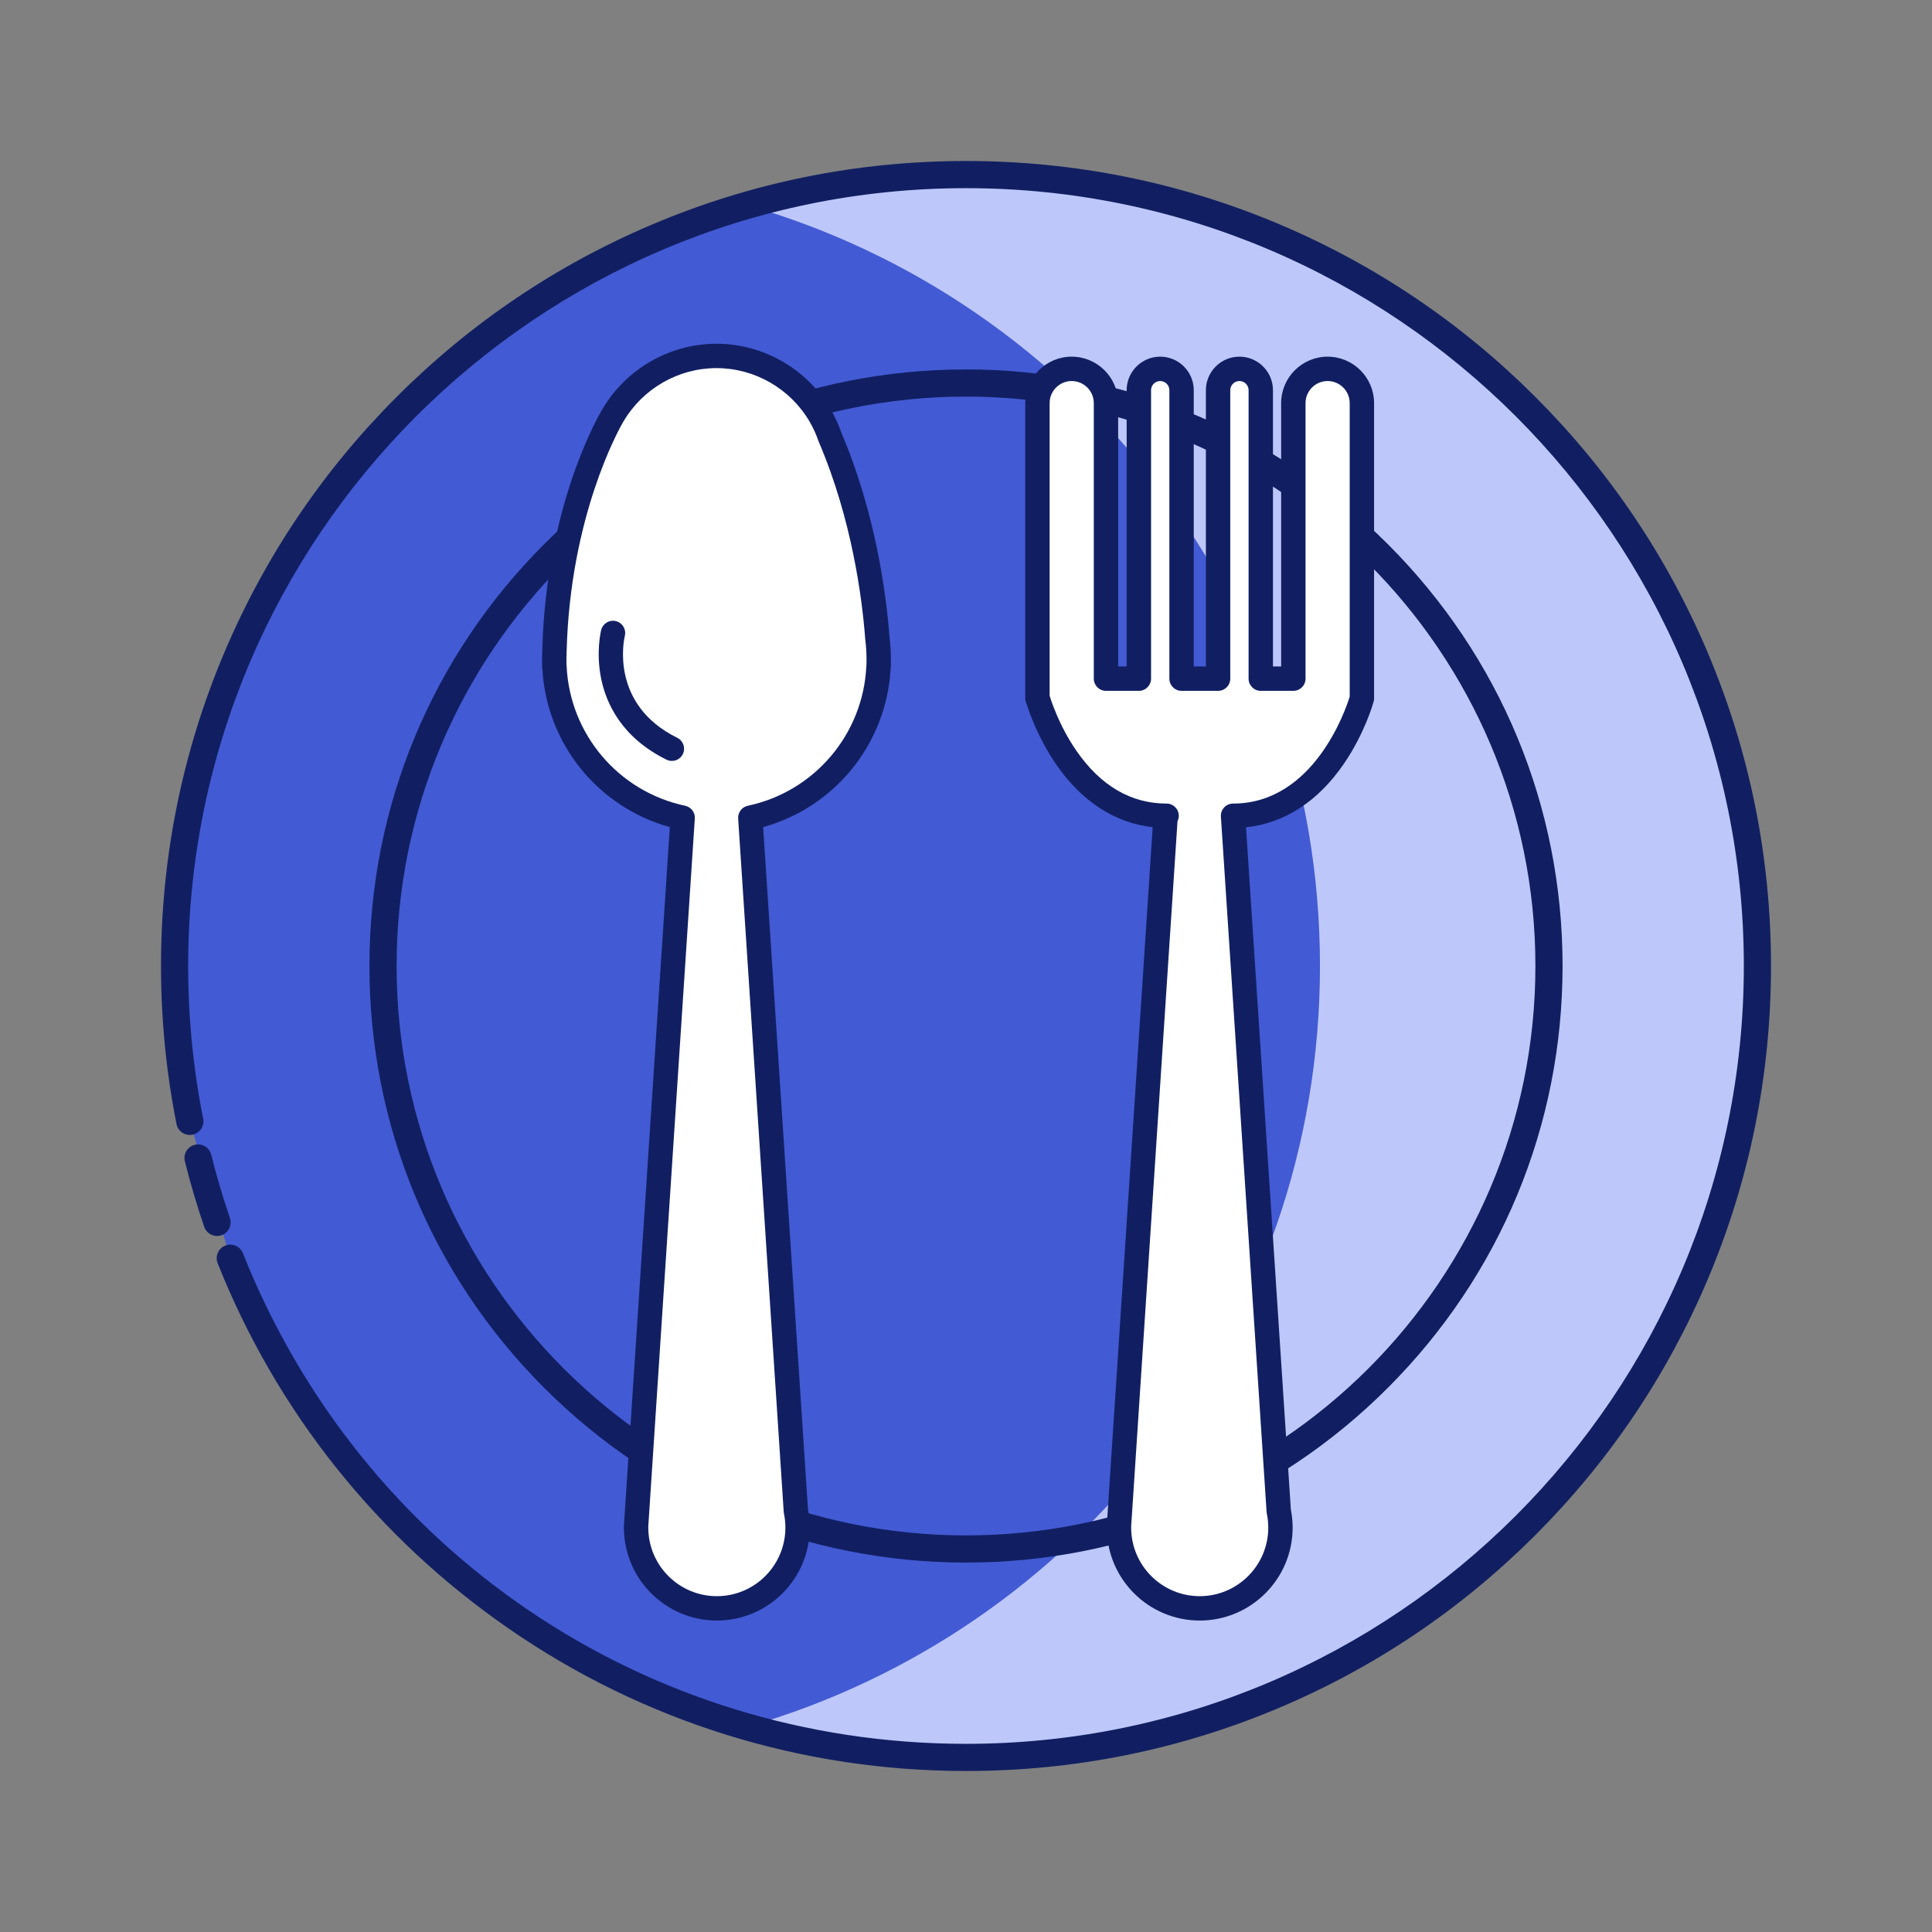 <svg width="120" height="120" viewBox="0 0 120 120" fill="none" xmlns="http://www.w3.org/2000/svg">
<rect x="0" y="0" width="120" height="120" fill="#808080" stroke="none"/>
<path d="M11.791 69.651C11.169 66.53 10.844 63.303 10.844 60C10.844 32.852 32.852 10.844 60 10.844C87.149 10.844 109.157 32.852 109.157 60C109.157 87.148 87.149 109.156 60 109.156C39.263 109.156 21.524 96.315 14.303 78.15" fill="#425AD3"/>
<path d="M60.001 10.844C55.288 10.844 50.73 11.507 46.415 12.746C66.956 18.64 81.986 37.565 81.986 60C81.986 82.435 66.957 101.358 46.418 107.254C50.732 108.491 55.288 109.156 60.001 109.156C87.149 109.156 109.157 87.148 109.157 60C109.157 32.852 87.149 10.844 60.001 10.844Z" fill="#BDC7F9"/>
<path d="M60 110C49.79 110 39.971 106.943 31.603 101.159C23.429 95.509 17.176 87.661 13.519 78.462C13.347 78.029 13.558 77.539 13.991 77.367C14.424 77.194 14.915 77.406 15.087 77.839C22.446 96.351 40.076 108.313 60 108.313C86.64 108.313 108.313 86.64 108.313 60C108.313 33.36 86.64 11.687 60 11.687C33.36 11.687 11.687 33.36 11.687 60C11.687 63.192 12.001 66.384 12.618 69.486C12.709 69.943 12.412 70.387 11.956 70.478C11.498 70.569 11.054 70.273 10.963 69.816C10.324 66.605 10 63.303 10 60C10 53.251 11.322 46.702 13.93 40.538C16.448 34.584 20.053 29.236 24.645 24.645C29.236 20.053 34.584 16.448 40.538 13.93C46.702 11.322 53.251 10 60 10C66.75 10 73.298 11.322 79.463 13.929C85.417 16.448 90.764 20.053 95.356 24.645C99.947 29.236 103.552 34.583 106.071 40.537C108.678 46.702 110 53.25 110 60C110 66.75 108.678 73.298 106.071 79.463C103.552 85.417 99.947 90.764 95.356 95.355C90.764 99.947 85.417 103.552 79.463 106.071C73.298 108.678 66.75 110 60 110Z" fill="#111F62"/>
<path d="M13.481 75.926C13.033 74.616 12.639 73.282 12.301 71.926L13.481 75.926Z" fill="#425AD3"/>
<path d="M13.481 76.77C13.13 76.77 12.803 76.549 12.683 76.199C12.227 74.866 11.823 73.497 11.482 72.13C11.37 71.678 11.645 71.22 12.097 71.107C12.55 70.994 13.007 71.27 13.12 71.722C13.448 73.042 13.839 74.365 14.28 75.653C14.43 76.093 14.195 76.573 13.755 76.724C13.664 76.755 13.572 76.77 13.481 76.77Z" fill="#111F62"/>
<path d="M60 97.054C50.103 97.054 40.798 93.2 33.799 86.201C26.801 79.203 22.946 69.897 22.946 60C22.946 50.103 26.801 40.797 33.799 33.799C40.798 26.8 50.103 22.946 60 22.946C69.898 22.946 79.203 26.8 86.201 33.799C93.2 40.797 97.054 50.103 97.054 60C97.054 69.897 93.2 79.203 86.201 86.201C79.203 93.2 69.898 97.054 60 97.054ZM60 24.633C40.499 24.633 24.634 40.499 24.634 60C24.634 79.501 40.499 95.367 60 95.367C79.501 95.367 95.367 79.501 95.367 60C95.367 40.499 79.501 24.633 60 24.633Z" fill="#111F62"/>
<path d="M54.578 40.933C54.578 40.492 54.549 40.057 54.494 39.631C54.301 37.068 53.663 32.083 51.551 27.146C51.393 26.683 51.19 26.241 50.948 25.823C50.945 25.817 50.942 25.811 50.939 25.805H50.938C49.645 23.594 47.248 22.107 44.502 22.107C41.756 22.107 39.358 23.594 38.066 25.805H38.064C38.064 25.805 34.673 31.386 34.439 40.414C34.43 40.586 34.426 40.759 34.426 40.933C34.426 40.982 34.427 41.031 34.428 41.08C34.427 41.185 34.426 41.29 34.426 41.396H34.437C34.646 46.033 37.99 49.853 42.4 50.789L39.537 94.363C39.525 94.475 39.519 94.589 39.514 94.703L39.503 94.884H39.51C39.51 97.653 41.755 99.898 44.525 99.898C47.294 99.898 49.539 97.653 49.539 94.884C49.539 94.531 49.502 94.188 49.433 93.856L46.603 50.789C51.013 49.853 54.357 46.033 54.567 41.396H54.578C54.578 41.396 54.578 41.322 54.575 41.182C54.577 41.099 54.578 41.016 54.578 40.933Z" fill="white"/>
<path d="M44.525 100.655C41.378 100.655 38.812 98.124 38.754 94.991C38.747 94.94 38.744 94.887 38.748 94.834L38.759 94.665C38.764 94.531 38.772 94.412 38.783 94.299L41.604 51.373C37.158 50.145 33.955 46.209 33.688 41.564C33.675 41.51 33.669 41.454 33.669 41.396C33.669 41.315 33.67 41.234 33.67 41.154L33.671 41.083L33.67 41.04C33.669 41.004 33.669 40.969 33.669 40.933C33.669 40.751 33.674 40.567 33.682 40.385C33.922 31.267 37.275 25.647 37.417 25.412C37.424 25.401 37.431 25.39 37.438 25.38C38.912 22.893 41.614 21.35 44.502 21.35C47.39 21.35 50.092 22.893 51.566 25.381C51.585 25.409 51.603 25.439 51.618 25.471C51.875 25.917 52.09 26.389 52.258 26.875C54.402 31.899 55.051 36.966 55.248 39.554C55.306 40.009 55.335 40.473 55.335 40.933C55.335 41.017 55.334 41.1 55.332 41.183C55.335 41.322 55.335 41.396 55.335 41.396C55.335 41.453 55.328 41.509 55.316 41.562C55.05 46.208 51.846 50.145 47.4 51.373L50.185 93.755C50.259 94.126 50.296 94.506 50.296 94.884C50.296 98.066 47.707 100.655 44.525 100.655ZM40.265 94.828C40.267 94.847 40.267 94.865 40.267 94.884C40.267 97.231 42.177 99.141 44.525 99.141C46.873 99.141 48.782 97.231 48.782 94.884C48.782 94.591 48.752 94.297 48.693 94.01C48.685 93.975 48.681 93.941 48.678 93.905L45.848 50.839C45.824 50.463 46.078 50.127 46.446 50.048C50.591 49.169 53.619 45.597 53.811 41.362C53.812 41.333 53.815 41.304 53.82 41.276C53.819 41.254 53.819 41.228 53.818 41.2C53.818 41.188 53.818 41.176 53.818 41.164C53.82 41.087 53.821 41.01 53.821 40.933C53.821 40.53 53.795 40.125 53.744 39.728C53.742 39.714 53.741 39.701 53.74 39.688C53.552 37.195 52.928 32.289 50.856 27.444C50.848 27.427 50.842 27.409 50.835 27.391C50.695 26.98 50.513 26.581 50.294 26.203C50.292 26.2 50.289 26.196 50.287 26.192C50.286 26.19 50.285 26.189 50.285 26.187C49.087 24.137 46.871 22.864 44.502 22.864C42.133 22.864 39.918 24.137 38.72 26.187C38.711 26.202 38.702 26.216 38.692 26.231C38.423 26.696 35.413 32.085 35.196 40.433C35.196 40.44 35.196 40.446 35.195 40.452C35.187 40.612 35.183 40.773 35.183 40.933C35.183 40.96 35.184 40.987 35.184 41.014L35.185 41.072C35.185 41.076 35.185 41.081 35.185 41.085L35.184 41.166C35.184 41.2 35.184 41.234 35.184 41.269C35.189 41.299 35.192 41.33 35.193 41.362C35.385 45.597 38.413 49.169 42.558 50.048C42.926 50.126 43.181 50.463 43.156 50.838L40.292 94.412C40.292 94.422 40.291 94.431 40.29 94.441C40.281 94.526 40.275 94.621 40.271 94.73C40.271 94.738 40.271 94.745 40.27 94.753L40.265 94.828Z" fill="#111F62"/>
<path d="M82.461 22.91C81.285 22.91 80.332 23.863 80.332 25.038V42.153H78.309V24.236C78.309 23.504 77.716 22.91 76.983 22.91C76.251 22.91 75.657 23.504 75.657 24.236V42.153H74.533H74.514H73.39V24.236C73.39 23.504 72.796 22.91 72.064 22.91C71.331 22.91 70.737 23.504 70.737 24.236V42.153H68.695V25.039C68.695 23.863 67.742 22.91 66.566 22.91C65.391 22.91 64.438 23.863 64.438 25.039V43.383H64.457C64.457 43.383 66.461 50.668 72.459 50.668H72.401L69.529 94.363C69.518 94.475 69.511 94.589 69.507 94.703L69.495 94.884H69.503C69.503 97.653 71.748 99.898 74.517 99.898C77.287 99.898 79.532 97.653 79.532 94.884C79.532 94.531 79.495 94.188 79.426 93.856L76.588 50.668C82.585 50.668 84.589 43.383 84.589 43.383V25.039C84.589 23.863 83.636 22.91 82.461 22.91Z" fill="white"/>
<path d="M74.516 100.655C71.37 100.655 68.803 98.124 68.746 94.991C68.738 94.94 68.736 94.887 68.739 94.834L68.75 94.665C68.755 94.531 68.763 94.412 68.774 94.299L71.595 51.378C69.241 51.116 67.177 49.773 65.584 47.454C64.488 45.858 63.94 44.274 63.778 43.756C63.716 43.646 63.68 43.519 63.68 43.383V25.039C63.68 23.448 64.974 22.153 66.565 22.153C68.156 22.153 69.451 23.448 69.451 25.039V41.396H69.979V24.236C69.979 23.087 70.914 22.153 72.063 22.153C73.211 22.153 74.146 23.088 74.146 24.236V41.396H74.9V24.236C74.9 23.087 75.834 22.153 76.983 22.153C78.131 22.153 79.066 23.088 79.066 24.236V41.396H79.574V25.039C79.574 23.448 80.869 22.153 82.46 22.153C84.051 22.153 85.346 23.448 85.346 25.039V43.383C85.346 43.451 85.336 43.518 85.318 43.584C85.296 43.663 84.769 45.55 83.461 47.454C81.856 49.791 79.77 51.137 77.392 51.384L80.177 93.755C80.25 94.126 80.288 94.505 80.288 94.883C80.288 98.066 77.699 100.655 74.516 100.655ZM70.257 94.828C70.258 94.847 70.259 94.865 70.259 94.884C70.259 97.231 72.169 99.141 74.517 99.141C76.864 99.141 78.774 97.231 78.774 94.884C78.774 94.591 78.744 94.297 78.684 94.01C78.677 93.975 78.672 93.941 78.67 93.905L75.832 50.718C75.818 50.509 75.892 50.304 76.035 50.151C76.178 49.998 76.378 49.911 76.587 49.911C81.603 49.911 83.584 44.076 83.832 43.273V25.039C83.832 24.282 83.217 23.667 82.46 23.667C81.704 23.667 81.089 24.282 81.089 25.039V42.153C81.089 42.571 80.75 42.91 80.332 42.91H78.309C77.891 42.91 77.552 42.571 77.552 42.153V24.236C77.552 23.922 77.297 23.667 76.983 23.667C76.669 23.667 76.414 23.922 76.414 24.236V42.153C76.414 42.571 76.075 42.91 75.657 42.91H73.389C72.971 42.91 72.632 42.571 72.632 42.153V24.236C72.632 23.922 72.377 23.667 72.063 23.667C71.749 23.667 71.494 23.922 71.494 24.236V42.153C71.494 42.571 71.155 42.91 70.737 42.91H68.695C68.277 42.91 67.938 42.571 67.938 42.153V25.039C67.938 24.282 67.322 23.667 66.566 23.667C65.809 23.667 65.194 24.282 65.194 25.039V43.207C65.259 43.426 65.759 45.045 66.856 46.63C68.362 48.807 70.248 49.911 72.459 49.911C72.877 49.911 73.216 50.25 73.216 50.668C73.216 50.789 73.188 50.903 73.137 51.004L70.285 94.412C70.284 94.422 70.283 94.431 70.282 94.441C70.273 94.526 70.267 94.621 70.263 94.73C70.263 94.737 70.263 94.745 70.262 94.752L70.257 94.828Z" fill="#111F62"/>
<path d="M41.732 47.262C41.619 47.262 41.505 47.237 41.397 47.184C38.614 45.81 37.655 43.696 37.34 42.163C37.002 40.515 37.325 39.187 37.34 39.131C37.441 38.725 37.852 38.479 38.257 38.58C38.662 38.682 38.909 39.091 38.809 39.496C38.765 39.676 37.842 43.741 42.067 45.827C42.442 46.012 42.596 46.465 42.411 46.84C42.279 47.108 42.011 47.262 41.732 47.262Z" fill="#111F62"/>
</svg>
